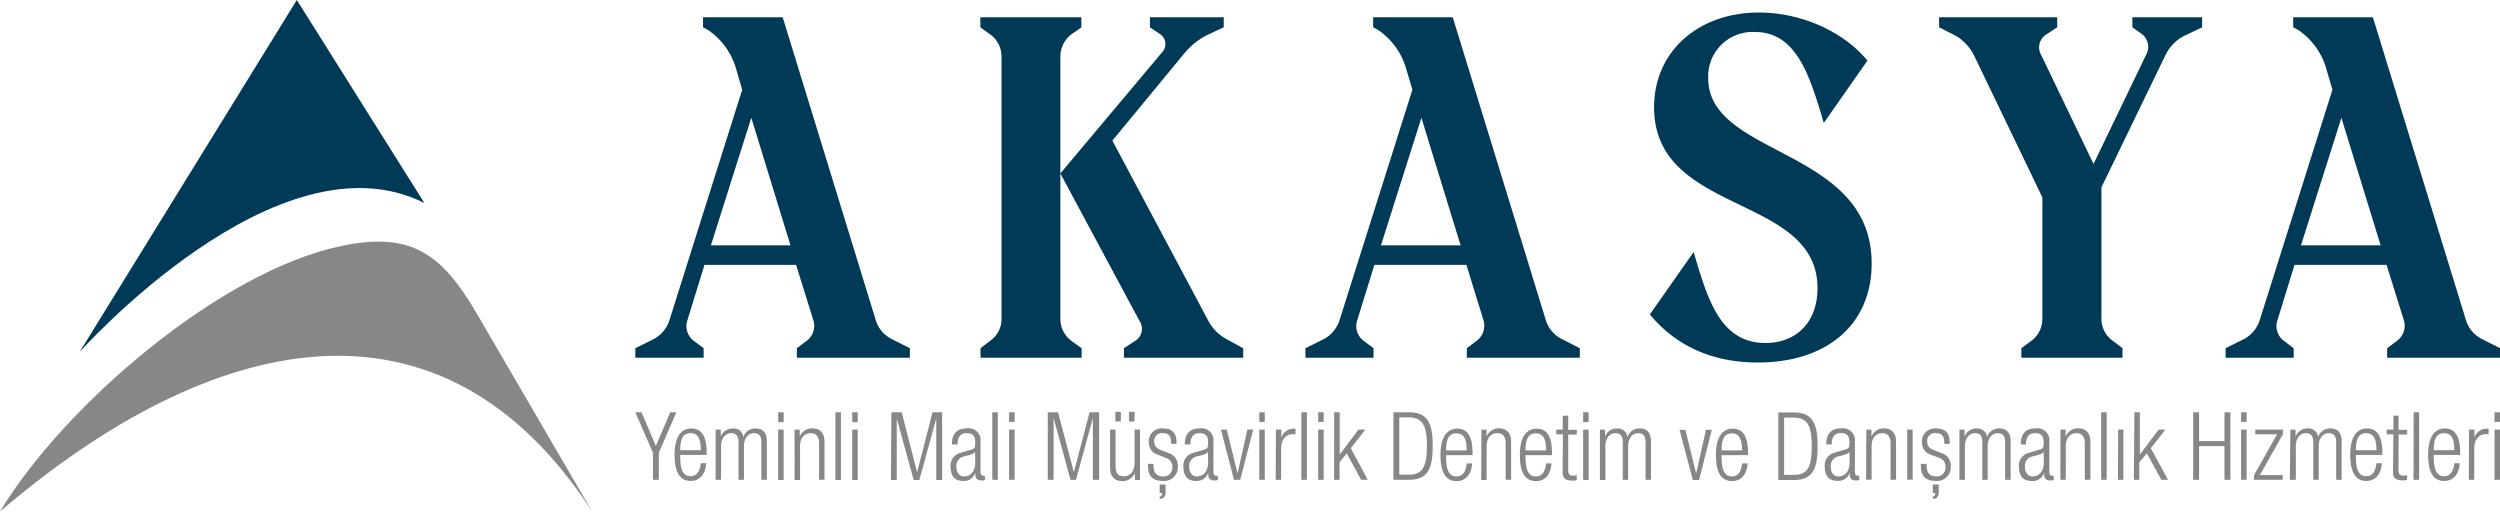 <svg xmlns="http://www.w3.org/2000/svg" viewBox="0 0 486.75 99.59"><defs><style>.cls-1{fill:#878787;}.cls-1,.cls-2{fill-rule:evenodd;}.cls-2{fill:#003a57;}</style></defs><g id="Layer_2" data-name="Layer 2"><g id="Layer_1-2" data-name="Layer 1"><path class="cls-1" d="M0,99.59c41-35,85.72-45.5,115.29,0L92.83,61.05c-6.9-11.85-12.94-15.91-26.18-13.2C42.89,52.71,12.35,79.1,0,99.59"/><path class="cls-2" d="M82.66,39.58,57.79,0,15.49,68.55s38.63-43.43,67.17-29"/><path class="cls-1" d="M485.68,93.42h1.07V83.64h-1.07Zm0-11.27h1.07V80.27h-1.07Zm-5,11.27h1.06V87.3c0-1.89,1.08-2.78,2.27-2.78a2.44,2.44,0,0,1,.52.06V83.47a1.64,1.64,0,0,0-.37,0,2.46,2.46,0,0,0-2.38,1.75h0V83.64h-1.06Zm-2.83-3.24c-.18,1.69-.83,2.54-2,2.54s-2-.87-2-3.68v-.46H479v-.41c0-3.26-1-4.75-3-4.75s-3.25,1.69-3.25,5.1c0,3.68,1.17,5.12,3.16,5.12,1.78,0,2.88-1.38,3-3.46Zm-4-2.53c0-2.43.67-3.31,2-3.31s2,.88,2,3.31Zm-3.94,5.77H471V80.27h-1.06Zm-4-1.6c0,1.3.55,1.71,2,1.71a1.71,1.71,0,0,0,.75-.11V92.5a2.33,2.33,0,0,1-.66.11c-.69,0-1-.24-1-1v-7h1.67v-.92H467V80.93H466v2.71h-1.3v.92H466Zm-3.22-1.64c-.18,1.69-.83,2.54-2,2.54s-2-.87-2-3.68v-.46h5.15v-.41c0-3.26-1-4.75-3-4.75s-3.25,1.69-3.25,5.1c0,3.68,1.17,5.12,3.16,5.12,1.78,0,2.88-1.38,3-3.46Zm-4-2.53c0-2.43.67-3.31,2-3.31s2,.88,2,3.31Zm-12.86,5.77H447V86.84c0-1.52.86-2.5,1.92-2.5s1.48.59,1.48,1.77v7.31h1.06V86.84c0-1.52.85-2.5,1.92-2.5s1.47.59,1.47,1.77v7.31h1.07V85.94c0-1.77-.85-2.52-2.18-2.52a2.39,2.39,0,0,0-2.4,1.71h0a1.86,1.86,0,0,0-2-1.71,2.47,2.47,0,0,0-2.4,1.58h0V83.64h-1Zm-7,0h5.61V92.5H440l4.48-7.94v-.92h-5.38v.92h4.24l-4.47,7.94Zm-2.49,0h1.07V83.64h-1.07Zm0-11.27h1.07V80.27h-1.07Zm-3.23,11.27h1.14V80.27h-1.14v5.6h-4.95v-5.6h-1.14V93.42h1.14V86.86h4.95Zm-17.65,0h1.06V90L418,88.26l2.8,5.16h1.32l-3.36-6.15,2.84-3.63h-1.31l-3.66,4.86h0V80.27h-1.06Zm-3.09,0h1.06V83.64H412.4Zm-3.27,0h1.07V80.27h-1.07Zm-7.95,0h1.06V86.84c0-1.52.82-2.5,2.08-2.5,1.08,0,1.62.66,1.62,2v7.07H407V86c0-1.84-1-2.61-2.41-2.61A2.62,2.62,0,0,0,402.17,85h0V83.64h-1Zm-6.7-6.87c0-1.42.54-2.21,1.81-2.21,1,0,1.64.44,1.64,1.69s-.14,1.35-.91,1.55l-2,.59a2.54,2.54,0,0,0-1.9,2.71c0,1.69.74,2.76,2.39,2.76A2.3,2.3,0,0,0,398,92h0v.33c0,1,.53,1.22,1.37,1.22a1.69,1.69,0,0,0,.5-.11v-.81h-.31c-.37,0-.55-.28-.55-.81V86a2.33,2.33,0,0,0-2.66-2.6c-2,0-2.91,1.12-2.91,3.13ZM397.93,90c0,1.76-.89,2.76-2.19,2.76-.92,0-1.49-.76-1.49-1.92a1.87,1.87,0,0,1,1.62-2l.89-.24c.42-.13,1-.3,1.13-.65h0ZM381.5,93.42h1.07V86.84c0-1.52.85-2.5,1.92-2.5s1.47.59,1.47,1.77v7.31H387V86.84c0-1.52.86-2.5,1.92-2.5s1.48.59,1.48,1.77v7.31h1.06V85.94c0-1.77-.85-2.52-2.18-2.52a2.4,2.4,0,0,0-2.4,1.71h0a1.86,1.86,0,0,0-2-1.71A2.45,2.45,0,0,0,382.5,85h0V83.64h-1ZM376.32,96h.48c0,.52-.15.57-.48.7v.43c.6,0,1.15-.28,1.15-1.28V94.34h-1.15Zm1.19-6.87A1.75,1.75,0,0,1,378.78,91a1.67,1.67,0,0,1-1.86,1.75c-1.21,0-1.81-.72-1.81-2.17v-.26H374v.31c0,2.21,1,3,2.9,3a2.66,2.66,0,0,0,2.91-2.91,2.49,2.49,0,0,0-1.76-2.49l-1.54-.6c-1.07-.43-1.28-1-1.28-1.64A1.5,1.5,0,0,1,377,84.34c1,0,1.55.53,1.55,1.8v.28h1.06v-.28c0-1.78-.82-2.72-2.59-2.72a2.54,2.54,0,0,0-2.81,2.82A2.41,2.41,0,0,0,376,88.56Zm-6.18,4.26h1.06V83.64h-1.06Zm-8,0h1.07V86.84c0-1.52.81-2.5,2.07-2.5,1.09,0,1.62.66,1.62,2v7.07h1.07V86c0-1.84-1-2.61-2.42-2.61A2.6,2.6,0,0,0,364.37,85h0V83.64h-1Zm-6.69-6.87c0-1.42.53-2.21,1.81-2.21,1,0,1.63.44,1.63,1.69s-.14,1.35-.9,1.55l-2,.59a2.54,2.54,0,0,0-1.9,2.71c0,1.69.75,2.76,2.4,2.76A2.29,2.29,0,0,0,360.14,92h0v.33c0,1,.53,1.22,1.36,1.22a1.62,1.62,0,0,0,.5-.11v-.81h-.3c-.37,0-.55-.28-.55-.81V86a2.34,2.34,0,0,0-2.67-2.6c-2,0-2.91,1.12-2.91,3.13ZM360.12,90c0,1.76-.89,2.76-2.18,2.76-.93,0-1.49-.76-1.49-1.92a1.87,1.87,0,0,1,1.61-2l.89-.24c.43-.13,1-.3,1.14-.65h0Zm-13.88,3.46h3.05c3.69,0,4.6-2.29,4.6-6.58s-.91-6.57-4.6-6.57h-3.05Zm1.13-12.15h1.85c2.49,0,3.53,1.27,3.53,5.59s-1,5.56-3.53,5.56h-1.85Zm-8.18,8.91c-.18,1.69-.84,2.54-2,2.54s-2-.87-2-3.68v-.46h5.15v-.41c0-3.26-1-4.75-3-4.75s-3.25,1.69-3.25,5.1c0,3.68,1.18,5.12,3.17,5.12,1.77,0,2.87-1.38,3-3.46Zm-4-2.53c0-2.43.68-3.31,2-3.31s1.95.88,2,3.31Zm-5.59,5.77h1.21l2.48-9.78h-1.14l-1.91,8.53h0l-2.09-8.53H327Zm-18.1,0h1.07V86.84c0-1.52.85-2.5,1.92-2.5s1.47.59,1.47,1.77v7.31H317V86.84c0-1.52.85-2.5,1.91-2.5s1.48.59,1.48,1.77v7.31h1.06V85.94c0-1.77-.85-2.52-2.18-2.52a2.4,2.4,0,0,0-2.4,1.71h0a1.88,1.88,0,0,0-2-1.71A2.45,2.45,0,0,0,312.5,85h0V83.64h-1Zm-3.26,0h1.06V83.64h-1.06Zm0-11.27h1.06V80.27h-1.06Zm-4,9.67c0,1.3.55,1.71,2,1.71a1.71,1.71,0,0,0,.75-.11V92.5a2.33,2.33,0,0,1-.66.11c-.69,0-1-.24-1-1v-7H307v-.92h-1.67V80.93h-1.06v2.71H303v.92h1.3Zm-3.22-1.64c-.18,1.69-.83,2.54-2,2.54s-2-.87-2-3.68v-.46h5.15v-.41c0-3.26-1-4.75-3-4.75s-3.25,1.69-3.25,5.1c0,3.68,1.17,5.12,3.16,5.12,1.78,0,2.88-1.38,3-3.46Zm-4-2.53c0-2.43.67-3.31,2-3.31s2,.88,2,3.31Zm-8.63,5.77h1.06V86.84c0-1.52.82-2.5,2.08-2.5,1.08,0,1.62.66,1.62,2v7.07h1.06V86c0-1.84-1-2.61-2.41-2.61A2.62,2.62,0,0,0,289.43,85h0V83.64h-1Zm-2.83-3.24c-.17,1.69-.83,2.54-2,2.54s-2-.87-2-3.68v-.46h5.15v-.41c0-3.26-1-4.75-3-4.75s-3.25,1.69-3.25,5.1c0,3.68,1.17,5.12,3.16,5.12,1.78,0,2.88-1.38,3-3.46Zm-4-2.53c0-2.43.67-3.31,2-3.31s2,.88,2,3.31ZM271.3,93.42h3.06c3.69,0,4.59-2.29,4.59-6.58s-.9-6.57-4.59-6.57H271.3Zm1.14-12.15h1.84c2.49,0,3.54,1.27,3.54,5.59s-1.05,5.56-3.54,5.56h-1.84Zm-12.7,12.15h1.07V90l1.4-1.73L265,93.42h1.31L263,87.27l2.84-3.63H264.5l-3.66,4.86h0V80.27h-1.07Zm-3.09,0h1.07V83.64h-1.07Zm0-11.27h1.07V80.27h-1.07Zm-3.27,11.27h1.07V80.27h-1.07Zm-5,0h1.06V87.3c0-1.89,1.09-2.78,2.27-2.78a2.44,2.44,0,0,1,.52.06V83.47a1.57,1.57,0,0,0-.37,0,2.46,2.46,0,0,0-2.38,1.75h0V83.64h-1.06Zm-3.2,0h1.07V83.64h-1.07Zm0-11.27h1.07V80.27h-1.07Zm-4.92,11.27h1.21L244,83.64h-1.13l-1.92,8.53h0l-2.1-8.53h-1.14Zm-8.49-6.87c0-1.42.54-2.21,1.81-2.21,1,0,1.64.44,1.64,1.69s-.14,1.35-.91,1.55l-2,.59a2.54,2.54,0,0,0-1.9,2.71c0,1.69.74,2.76,2.39,2.76A2.3,2.3,0,0,0,235.24,92h0v.33c0,1,.53,1.22,1.37,1.22a1.69,1.69,0,0,0,.5-.11v-.81h-.31c-.37,0-.55-.28-.55-.81V86a2.33,2.33,0,0,0-2.66-2.6c-2,0-2.91,1.12-2.91,3.13ZM235.22,90c0,1.76-.89,2.76-2.19,2.76-.92,0-1.49-.76-1.49-1.92a1.87,1.87,0,0,1,1.62-2l.89-.24c.42-.13,1-.3,1.13-.65h0ZM225.79,96h.48c0,.52-.14.57-.48.7v.43c.6,0,1.15-.28,1.15-1.28V94.34h-1.15ZM227,89.16A1.76,1.76,0,0,1,228.26,91a1.68,1.68,0,0,1-1.87,1.75c-1.2,0-1.81-.72-1.81-2.17v-.26h-1.06v.31c0,2.21,1,3,2.89,3a2.66,2.66,0,0,0,2.91-2.91,2.49,2.49,0,0,0-1.75-2.49l-1.55-.6c-1.07-.43-1.28-1-1.28-1.64a1.5,1.5,0,0,1,1.72-1.66c1,0,1.55.53,1.55,1.8v.28h1.06v-.28c0-1.78-.81-2.72-2.59-2.72a2.53,2.53,0,0,0-2.8,2.82,2.39,2.39,0,0,0,1.81,2.32Zm-9.84-7.1h1.07V80.18h-1.07Zm2.66,0h1.07V80.18H219.8Zm-3.69,9c0,1.84,1,2.62,2.42,2.62a2.61,2.61,0,0,0,2.41-1.59h0v1.37h1V83.64h-1.07v6.57c0,1.53-.85,2.51-2.06,2.51s-1.63-.59-1.63-2.19V83.64h-1.07ZM204,93.42h1.14v-12h0l3.29,12h1.06l3.29-12h0v12H214V80.27h-1.86l-3.06,11.67h0L206,80.27h-2Zm-7.53,0h1.07V83.64h-1.07Zm0-11.27h1.07V80.27h-1.07ZM193.2,93.42h1.07V80.27H193.2Zm-6.76-6.87c0-1.42.53-2.21,1.81-2.21,1,0,1.63.44,1.63,1.69s-.14,1.35-.9,1.55l-2,.59a2.54,2.54,0,0,0-1.9,2.71c0,1.69.75,2.76,2.4,2.76A2.29,2.29,0,0,0,189.9,92h0v.33c0,1,.53,1.22,1.36,1.22a1.57,1.57,0,0,0,.5-.11v-.81h-.3c-.37,0-.55-.28-.55-.81V86a2.33,2.33,0,0,0-2.66-2.6c-2,0-2.92,1.12-2.92,3.13ZM189.88,90c0,1.76-.88,2.76-2.18,2.76-.92,0-1.49-.76-1.49-1.92a1.87,1.87,0,0,1,1.61-2l.89-.24c.43-.13,1-.3,1.14-.65h0Zm-16.42,3.46h1.14v-12h0l3.29,12H179l3.29-12h0v12h1.14V80.27h-1.87l-3,11.67h0l-3-11.67h-2Zm-7.53,0H167V83.64h-1.07Zm0-11.27H167V80.27h-1.07Zm-3.27,11.27h1.07V80.27h-1.07Zm-7.95,0h1.06V86.84c0-1.52.82-2.5,2.08-2.5,1.08,0,1.62.66,1.62,2v7.07h1.06V86c0-1.84-1-2.61-2.41-2.61A2.62,2.62,0,0,0,155.7,85h0V83.64h-1Zm-3.2,0h1.07V83.64h-1.07Zm0-11.27h1.07V80.27h-1.07ZM139.33,93.42h1.06V86.84c0-1.52.86-2.5,1.92-2.5s1.48.59,1.48,1.77v7.31h1.06V86.84c0-1.52.85-2.5,1.92-2.5s1.47.59,1.47,1.77v7.31h1.07V85.94c0-1.77-.85-2.52-2.19-2.52a2.39,2.39,0,0,0-2.39,1.71h0a1.86,1.86,0,0,0-2-1.71,2.47,2.47,0,0,0-2.4,1.58h0V83.64h-1Zm-2.89-3.24c-.18,1.69-.84,2.54-2,2.54s-2-.87-2-3.68v-.46h5.15v-.41c0-3.26-1-4.75-3-4.75s-3.25,1.69-3.25,5.1c0,3.68,1.18,5.12,3.16,5.12,1.78,0,2.88-1.38,3-3.46Zm-4-2.53c0-2.43.67-3.31,2-3.31s2,.88,2,3.31Zm-5.31,5.77h1.14V88.15l3.42-7.88h-1.2l-2.79,6.56-2.79-6.56H123.7l3.43,7.88Z"/><path class="cls-2" d="M468,62.24a3.67,3.67,0,0,1-1.37,4.17l-1.85,1.39v1.85h22V67.8L483.21,66a6.1,6.1,0,0,1-3.13-3.8L462,3.36H446.49V5.31l.89.47a13.58,13.58,0,0,1,5.46,7.32l1.29,4.36L440,62.24a6.37,6.37,0,0,1-3.14,3.8l-3.53,1.76v1.85h13.25V67.8l-1.84-1.39a3.57,3.57,0,0,1-1.29-4.17l3.29-10.67h17.92ZM448,47.77l7.87-24.84,7.64,24.84ZM397.41,10.69a2.94,2.94,0,0,1,.88-3.9l2.25-1.48V3.36h-23V5.31L380.86,7a9.53,9.53,0,0,1,3.45,3.71l13.34,27.72V62.05a5.32,5.32,0,0,1-2.09,4.27l-2,1.48v1.85h19.69V67.8l-1.93-1.48a5.19,5.19,0,0,1-2.17-4.27V36.46l.32-.65L421.68,10.6A8.3,8.3,0,0,1,425.21,7l3.54-1.67V3.36H415.17V5.31L417,6.61a3.13,3.13,0,0,1,.88,4L407.61,31.92ZM363.59,11.8c-4.66-5.65-12.85-9.36-21.13-9.36-11.73,0-20.41,7.51-20.41,18.45,0,21.14,31.82,16.78,31.82,35.23,0,6.58-4.1,10.66-10.12,10.66-8.76,0-11.25-8.35-14-17.71l-8.52,12.15c4.9,5.93,11.89,9.36,21,9.36,13.5,0,22.18-7.42,22.18-19.28,0-22.63-31.82-20.68-31.82-36.07a8.64,8.64,0,0,1,9.08-9c8.11,0,10.68,8.44,13.42,17.71ZM288.8,62.24a3.67,3.67,0,0,1-1.37,4.17l-1.84,1.39v1.85h22V67.8L304.07,66a6.08,6.08,0,0,1-3.14-3.8L282.85,3.36h-15.5V5.31l.88.47a13.58,13.58,0,0,1,5.46,7.32L275,17.46,260.84,62.24a6.36,6.36,0,0,1-3.13,3.8l-3.54,1.76v1.85h13.26V67.8l-1.85-1.39a3.57,3.57,0,0,1-1.29-4.17l3.3-10.67h17.92ZM268.87,47.77l7.88-24.84,7.63,24.84ZM208.54,66.32a5.35,5.35,0,0,1-2.09-4.27V11a5.49,5.49,0,0,1,2.09-4.27l2-1.39V3.36H190.87V5.31l1.92,1.39A5.29,5.29,0,0,1,195,11V62.05a5.17,5.17,0,0,1-2.17,4.27l-1.92,1.48v1.85h19.68V67.8Zm22.18-56.09a14.07,14.07,0,0,1,4-3.25l3.54-1.67V3.36H223.89V5.31l1.93,1.3a2.33,2.33,0,0,1,.4,3.62L206.45,33.77l15.43,28.74a2.73,2.73,0,0,1-.8,3.81l-2.25,1.48v1.85h23.22V67.8L238.75,66a8.75,8.75,0,0,1-3.53-3.62l-18.64-35Zm-72.39,52A3.67,3.67,0,0,1,157,66.41l-1.85,1.39v1.85h22V67.8L173.6,66a6.07,6.07,0,0,1-3.13-3.8L152.39,3.36H136.88V5.31l.88.47a13.59,13.59,0,0,1,5.47,7.32l1.28,4.36L130.37,62.24a6.32,6.32,0,0,1-3.13,3.8L123.7,67.8v1.85H137V67.8l-1.85-1.39a3.58,3.58,0,0,1-1.28-4.17l3.29-10.67H155ZM138.41,47.77l7.87-24.84,7.63,24.84Z"/></g></g></svg>